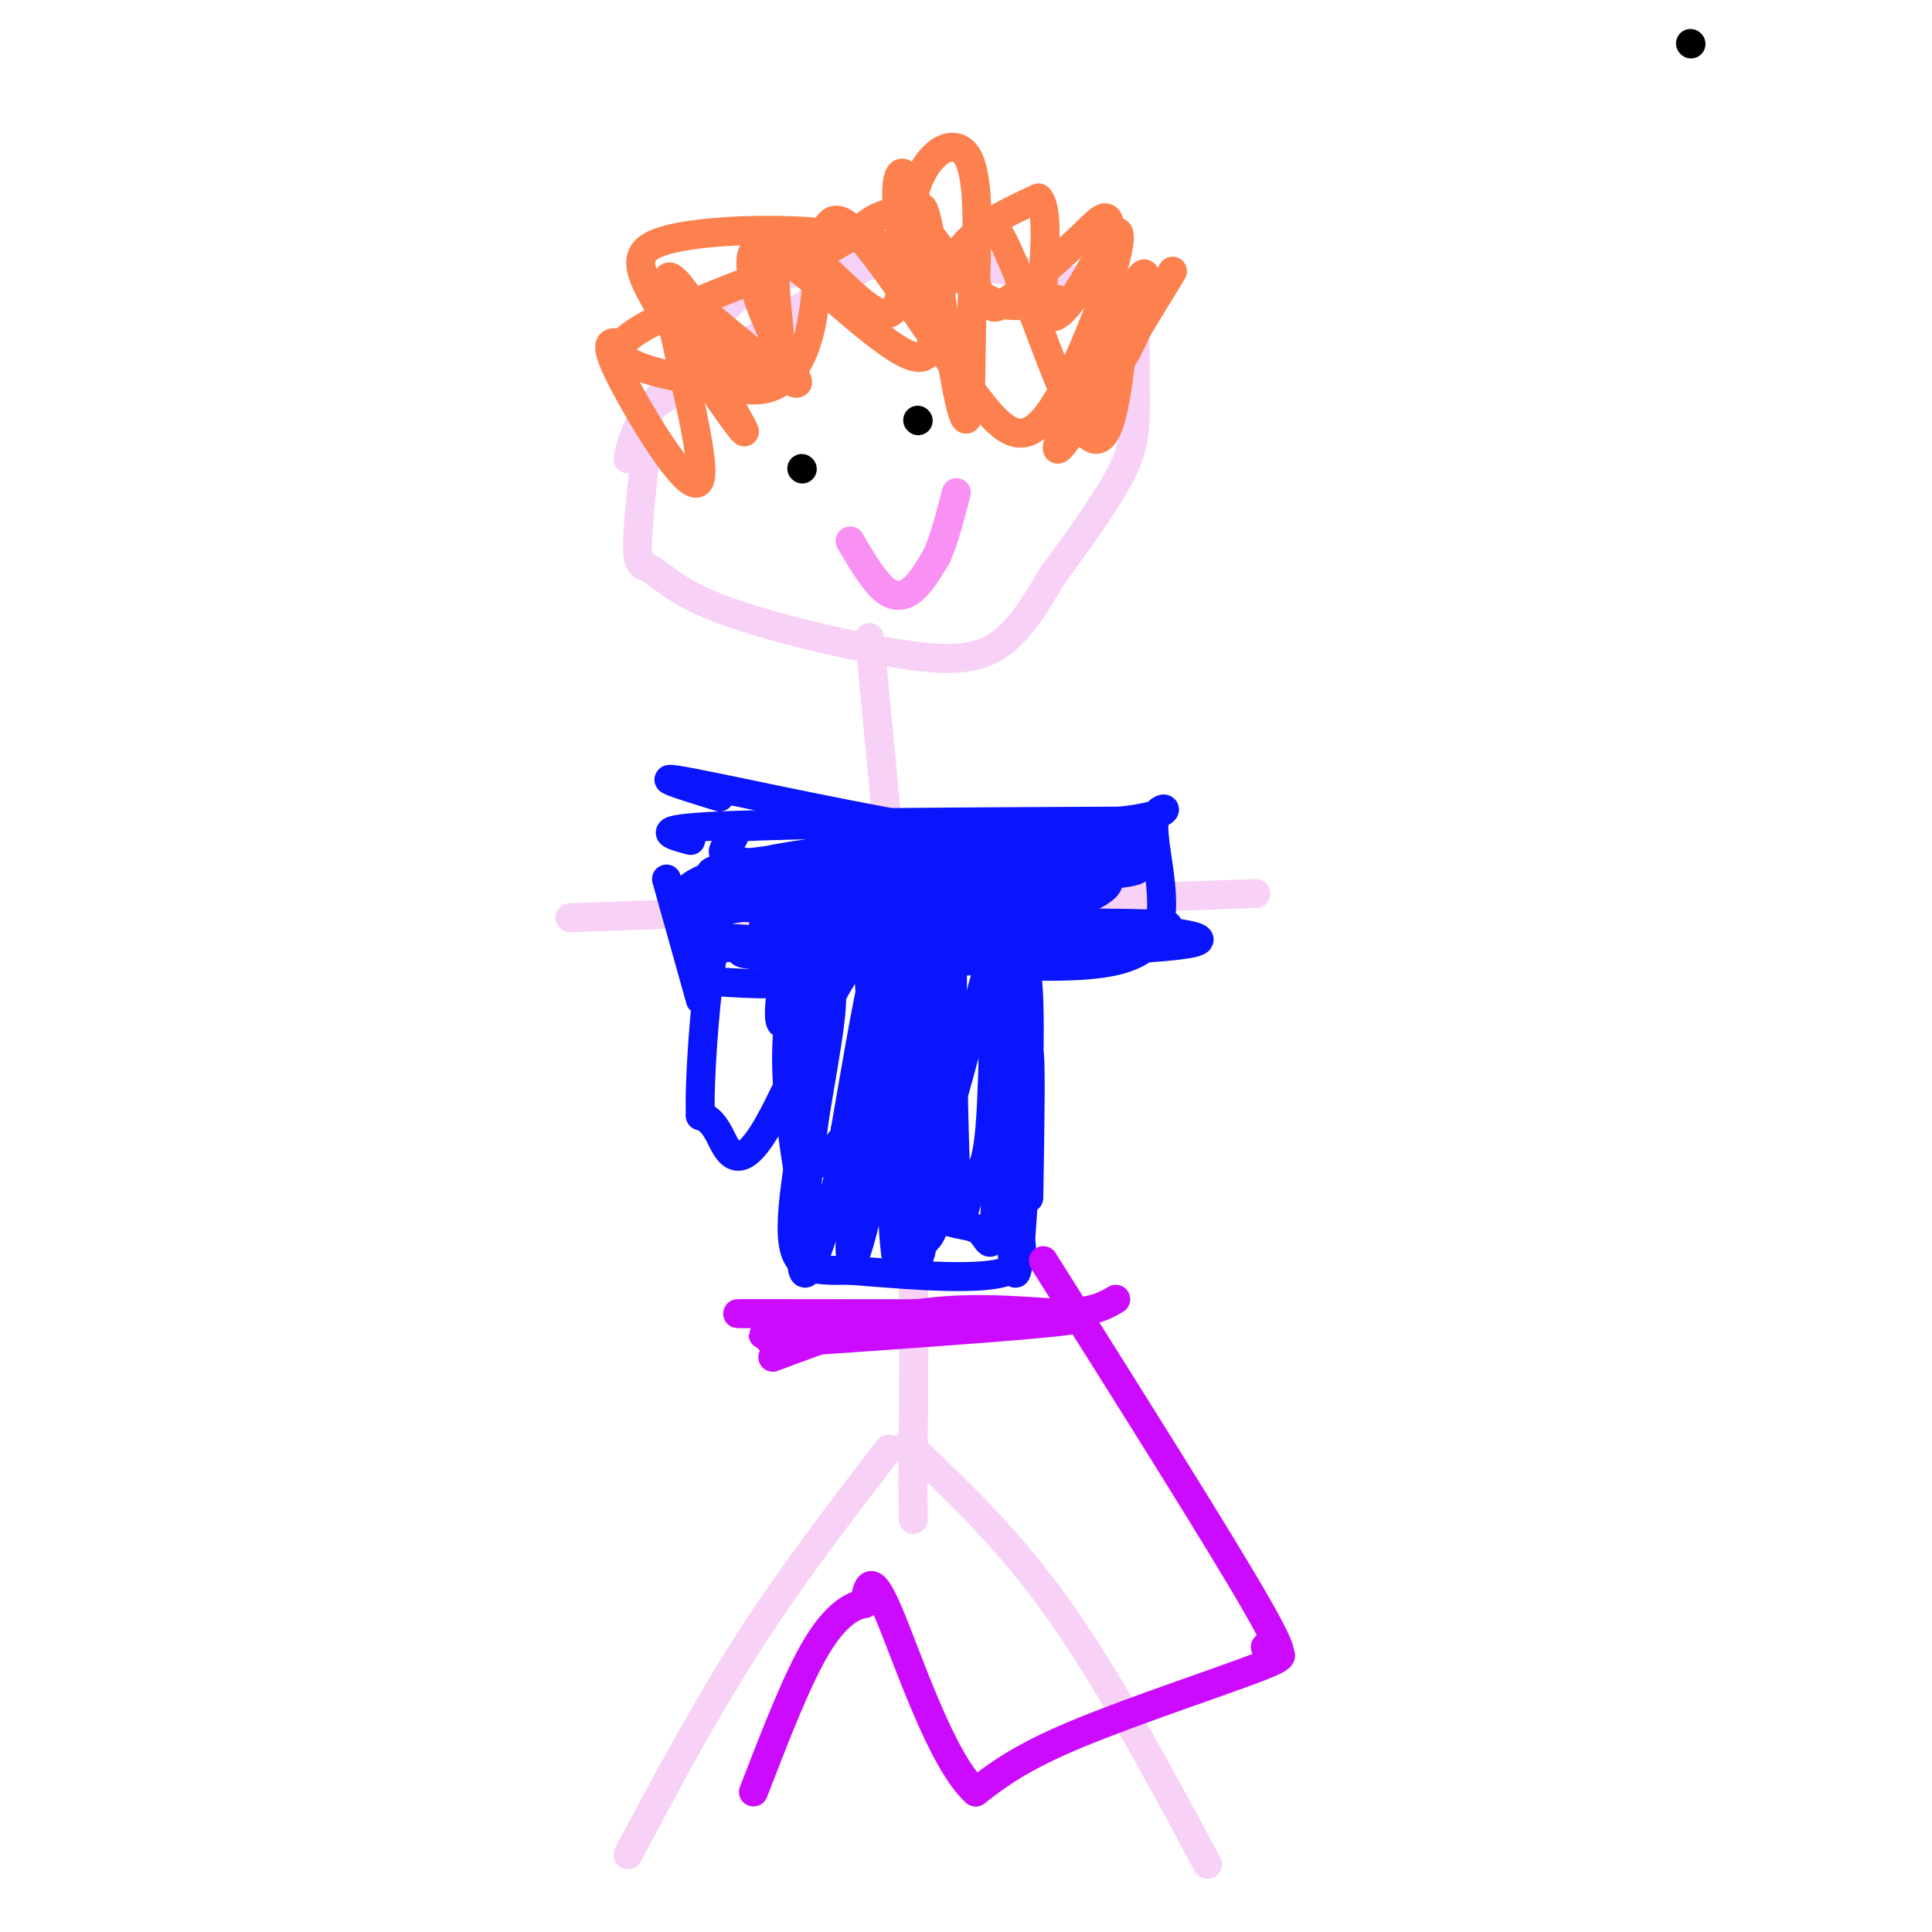 <svg viewBox='0 0 400 400' version='1.1' xmlns='http://www.w3.org/2000/svg' xmlns:xlink='http://www.w3.org/1999/xlink'><g fill='none' stroke='rgb(248,209,246)' stroke-width='6' stroke-linecap='round' stroke-linejoin='round'><path d='M194,54c-0.373,-3.241 -0.746,-6.482 -11,-1c-10.254,5.482 -30.389,19.687 -40,26c-9.611,6.313 -8.698,4.735 -9,10c-0.302,5.265 -1.817,17.372 -2,23c-0.183,5.628 0.968,4.776 3,6c2.032,1.224 4.947,4.524 14,8c9.053,3.476 24.245,7.128 35,9c10.755,1.872 17.073,1.963 22,-1c4.927,-2.963 8.464,-8.982 12,-15'/><path d='M218,119c4.556,-6.044 9.947,-13.655 13,-19c3.053,-5.345 3.768,-8.425 4,-13c0.232,-4.575 -0.018,-10.646 0,-16c0.018,-5.354 0.304,-9.992 -13,-13c-13.304,-3.008 -40.197,-4.387 -55,-2c-14.803,2.387 -17.515,8.539 -21,14c-3.485,5.461 -7.742,10.230 -12,15'/><path d='M134,85c-2.667,4.167 -3.333,7.083 -4,10'/><path d='M180,132c3.250,33.417 6.500,66.833 8,96c1.500,29.167 1.250,54.083 1,79'/><path d='M189,307c0.167,13.167 0.083,6.583 0,0'/><path d='M118,190c0.000,0.000 142.000,-5.000 142,-5'/><path d='M184,300c-10.000,13.000 -20.000,26.000 -29,40c-9.000,14.000 -17.000,29.000 -25,44'/><path d='M188,299c10.333,9.750 20.667,19.500 31,34c10.333,14.500 20.667,33.750 31,53'/></g>
<g fill='none' stroke='rgb(252,129,78)' stroke-width='6' stroke-linecap='round' stroke-linejoin='round'><path d='M128,71c-1.687,-0.207 -3.375,-0.415 1,8c4.375,8.415 14.812,25.451 16,20c1.188,-5.451 -6.872,-33.391 -7,-40c-0.128,-6.609 7.678,8.112 13,15c5.322,6.888 8.161,5.944 11,5'/><path d='M162,79c0.479,-7.034 -3.822,-27.120 0,-29c3.822,-1.880 15.767,14.444 21,15c5.233,0.556 3.755,-14.658 6,-24c2.245,-9.342 8.213,-12.812 11,-9c2.787,3.812 2.394,14.906 2,26'/><path d='M202,58c0.963,5.034 2.369,4.620 3,5c0.631,0.380 0.487,1.555 4,-1c3.513,-2.555 10.684,-8.839 15,-13c4.316,-4.161 5.777,-6.197 6,0c0.223,6.197 -0.794,20.628 0,25c0.794,4.372 3.397,-1.314 6,-7'/><path d='M236,67c3.659,-5.549 9.805,-15.920 5,-8c-4.805,7.920 -20.563,34.132 -22,34c-1.437,-0.132 11.447,-26.609 16,-34c4.553,-7.391 0.777,4.305 -3,16'/><path d='M232,75c-0.482,2.964 -0.188,2.374 -1,7c-0.813,4.626 -2.732,14.467 -8,5c-5.268,-9.467 -13.884,-38.241 -18,-41c-4.116,-2.759 -3.732,20.498 -4,32c-0.268,11.502 -1.188,11.251 -3,2c-1.813,-9.251 -4.518,-27.500 -6,-34c-1.482,-6.500 -1.741,-1.250 -2,4'/><path d='M190,50c1.451,7.564 6.079,24.474 0,24c-6.079,-0.474 -22.867,-18.333 -30,-22c-7.133,-3.667 -4.613,6.859 -1,15c3.613,8.141 8.318,13.897 5,12c-3.318,-1.897 -14.659,-11.449 -26,-21'/><path d='M138,58c0.442,4.921 14.547,27.725 16,31c1.453,3.275 -9.744,-12.978 -16,-23c-6.256,-10.022 -7.569,-13.814 -1,-16c6.569,-2.186 21.020,-2.768 31,-2c9.980,0.768 15.490,2.884 21,5'/><path d='M189,53c3.230,-2.950 0.805,-12.824 -1,-16c-1.805,-3.176 -2.989,0.344 -2,8c0.989,7.656 4.151,19.446 6,21c1.849,1.554 2.385,-7.127 6,-13c3.615,-5.873 10.307,-8.936 17,-12'/><path d='M215,41c2.609,2.689 0.633,15.411 1,21c0.367,5.589 3.079,4.045 6,0c2.921,-4.045 6.051,-10.592 8,-13c1.949,-2.408 2.718,-0.676 0,8c-2.718,8.676 -8.924,24.297 -14,30c-5.076,5.703 -9.022,1.486 -14,-5c-4.978,-6.486 -10.989,-15.243 -17,-24'/><path d='M185,58c-5.424,-7.495 -10.484,-14.231 -13,-12c-2.516,2.231 -2.489,13.429 -4,21c-1.511,7.571 -4.560,11.514 -8,13c-3.440,1.486 -7.272,0.516 -15,-1c-7.728,-1.516 -19.351,-3.576 -16,-8c3.351,-4.424 21.675,-11.212 40,-18'/><path d='M169,53c8.230,-4.134 8.804,-5.469 11,-7c2.196,-1.531 6.014,-3.258 10,0c3.986,3.258 8.139,11.502 13,15c4.861,3.498 10.431,2.249 16,1'/></g>
<g fill='none' stroke='rgb(0,0,0)' stroke-width='6' stroke-linecap='round' stroke-linejoin='round'><path d='M350,9c0.000,0.000 0.100,0.100 0.1,0.1'/><path d='M166,97c0.000,0.000 0.100,0.100 0.1,0.1'/><path d='M190,87c0.000,0.000 0.100,0.100 0.1,0.1'/></g>
<g fill='none' stroke='rgb(249,144,244)' stroke-width='6' stroke-linecap='round' stroke-linejoin='round'><path d='M176,112c2.400,4.067 4.800,8.133 7,10c2.200,1.867 4.200,1.533 6,0c1.800,-1.533 3.400,-4.267 5,-7'/><path d='M194,115c1.500,-3.333 2.750,-8.167 4,-13'/></g>
<g fill='none' stroke='rgb(10,20,253)' stroke-width='6' stroke-linecap='round' stroke-linejoin='round'><path d='M138,182c0.000,0.000 7.000,25.000 7,25'/><path d='M143,174c-4.417,-1.167 -8.833,-2.333 6,-3c14.833,-0.667 48.917,-0.833 83,-1'/><path d='M232,170c14.095,-1.512 7.833,-4.792 7,0c-0.833,4.792 3.762,17.655 0,24c-3.762,6.345 -15.881,6.173 -28,6'/><path d='M211,200c-5.000,8.333 -3.500,26.167 -2,44'/><path d='M209,244c1.156,11.067 5.044,16.733 0,19c-5.044,2.267 -19.022,1.133 -33,0'/><path d='M176,263c-8.156,0.089 -12.044,0.311 -12,-9c0.044,-9.311 4.022,-28.156 8,-47'/><path d='M172,207c0.844,-8.200 -1.044,-5.200 -6,-4c-4.956,1.200 -12.978,0.600 -21,0'/><path d='M149,165c-7.860,-2.421 -15.720,-4.842 -6,-3c9.720,1.842 37.020,7.947 57,11c19.980,3.053 32.640,3.055 36,2c3.360,-1.055 -2.579,-3.165 -20,-4c-17.421,-0.835 -46.322,-0.393 -58,0c-11.678,0.393 -6.132,0.738 -6,2c0.132,1.262 -5.150,3.441 0,5c5.150,1.559 20.733,2.497 37,3c16.267,0.503 33.219,0.572 41,0c7.781,-0.572 6.390,-1.786 5,-3'/><path d='M235,178c-10.442,-0.964 -39.049,-1.875 -60,-1c-20.951,0.875 -34.248,3.537 -25,5c9.248,1.463 41.042,1.728 59,0c17.958,-1.728 22.080,-5.447 15,-7c-7.080,-1.553 -25.364,-0.939 -39,0c-13.636,0.939 -22.626,2.202 -30,4c-7.374,1.798 -13.131,4.131 -13,6c0.131,1.869 6.151,3.272 24,3c17.849,-0.272 47.528,-2.221 57,-3c9.472,-0.779 -1.264,-0.390 -12,0'/><path d='M211,185c-11.656,0.055 -34.796,0.193 -51,2c-16.204,1.807 -25.471,5.283 -11,7c14.471,1.717 52.680,1.674 73,1c20.320,-0.674 22.753,-1.981 9,-3c-13.753,-1.019 -43.691,-1.751 -55,-2c-11.309,-0.249 -3.990,-0.015 -4,1c-0.010,1.015 -7.349,2.812 7,3c14.349,0.188 50.385,-1.232 60,-2c9.615,-0.768 -7.193,-0.884 -24,-1'/><path d='M215,191c-17.852,1.601 -50.481,6.104 -53,8c-2.519,1.896 25.071,1.186 38,0c12.929,-1.186 11.195,-2.850 15,-5c3.805,-2.150 13.147,-4.788 5,-6c-8.147,-1.212 -33.785,-0.997 -47,0c-13.215,0.997 -14.006,2.778 -13,4c1.006,1.222 3.811,1.885 0,3c-3.811,1.115 -14.238,2.680 3,3c17.238,0.320 62.141,-0.606 78,-2c15.859,-1.394 2.674,-3.255 -10,-4c-12.674,-0.745 -24.837,-0.372 -37,0'/><path d='M194,192c-15.772,-0.173 -36.701,-0.607 -36,0c0.701,0.607 23.034,2.253 42,0c18.966,-2.253 34.565,-8.405 28,-11c-6.565,-2.595 -35.296,-1.634 -51,0c-15.704,1.634 -18.382,3.940 -11,5c7.382,1.060 24.823,0.874 34,0c9.177,-0.874 10.088,-2.437 11,-4'/><path d='M181,191c1.174,-1.852 2.348,-3.705 3,5c0.652,8.705 0.782,27.967 0,38c-0.782,10.033 -2.477,10.835 -5,12c-2.523,1.165 -5.872,2.692 -8,4c-2.128,1.308 -3.033,2.396 -4,0c-0.967,-2.396 -1.997,-8.278 -3,-16c-1.003,-7.722 -1.979,-17.285 0,-27c1.979,-9.715 6.912,-19.583 7,-7c0.088,12.583 -4.669,47.619 -5,59c-0.331,11.381 3.762,-0.891 6,-9c2.238,-8.109 2.619,-12.054 3,-16'/><path d='M175,234c2.251,-12.982 6.378,-37.438 6,-30c-0.378,7.438 -5.263,46.768 -5,55c0.263,8.232 5.673,-14.635 8,-35c2.327,-20.365 1.571,-38.228 1,-29c-0.571,9.228 -0.957,45.546 0,60c0.957,14.454 3.258,7.045 5,4c1.742,-3.045 2.926,-1.727 4,-8c1.074,-6.273 2.037,-20.136 3,-34'/><path d='M197,217c0.436,-13.616 0.025,-30.658 0,-23c-0.025,7.658 0.337,40.014 1,52c0.663,11.986 1.628,3.601 3,0c1.372,-3.601 3.151,-2.419 4,-13c0.849,-10.581 0.767,-32.926 1,-28c0.233,4.926 0.781,37.122 1,41c0.219,3.878 0.110,-20.561 0,-45'/><path d='M207,201c-0.223,7.403 -0.781,48.411 -1,45c-0.219,-3.411 -0.100,-51.240 0,-54c0.100,-2.760 0.181,39.549 0,46c-0.181,6.451 -0.626,-22.955 0,-38c0.626,-15.045 2.322,-15.727 3,-6c0.678,9.727 0.339,29.864 0,50'/><path d='M209,244c0.270,14.481 0.945,25.683 2,16c1.055,-9.683 2.490,-40.252 2,-53c-0.490,-12.748 -2.905,-7.674 -4,-9c-1.095,-1.326 -0.871,-9.051 -4,1c-3.129,10.051 -9.612,37.880 -13,43c-3.388,5.120 -3.681,-12.468 -2,-28c1.681,-15.532 5.338,-29.009 6,-23c0.662,6.009 -1.669,31.505 -4,57'/><path d='M192,248c-1.194,13.194 -2.180,17.679 -2,2c0.180,-15.679 1.525,-51.521 -1,-50c-2.525,1.521 -8.920,40.405 -10,41c-1.080,0.595 3.154,-37.098 0,-42c-3.154,-4.902 -13.695,22.988 -20,34c-6.305,11.012 -8.373,5.146 -10,2c-1.627,-3.146 -2.814,-3.573 -4,-4'/><path d='M145,231c-0.293,-7.219 0.973,-23.265 2,-30c1.027,-6.735 1.813,-4.157 5,-5c3.187,-0.843 8.774,-5.107 10,-1c1.226,4.107 -1.908,16.585 0,17c1.908,0.415 8.860,-11.235 10,-7c1.140,4.235 -3.531,24.353 -4,32c-0.469,7.647 3.266,2.824 7,-2'/><path d='M175,235c1.470,1.813 1.644,7.346 4,11c2.356,3.654 6.892,5.429 9,1c2.108,-4.429 1.786,-15.060 0,-23c-1.786,-7.940 -5.036,-13.187 -7,-10c-1.964,3.187 -2.642,14.807 0,23c2.642,8.193 8.603,12.958 13,15c4.397,2.042 7.230,1.362 9,3c1.770,1.638 2.476,5.595 3,-4c0.524,-9.595 0.864,-32.741 1,-38c0.136,-5.259 0.068,7.371 0,20'/><path d='M207,233c0.500,6.060 1.750,11.208 3,6c1.250,-5.208 2.500,-20.774 3,-21c0.500,-0.226 0.250,14.887 0,30'/></g>
<g fill='none' stroke='rgb(203,10,254)' stroke-width='6' stroke-linecap='round' stroke-linejoin='round'><path d='M160,281c10.000,-3.750 20.000,-7.500 30,-9c10.000,-1.500 20.000,-0.750 30,0'/><path d='M220,272c6.833,-0.500 8.917,-1.750 11,-3'/><path d='M169,273c27.583,-0.417 55.167,-0.833 54,0c-1.167,0.833 -31.083,2.917 -61,5'/><path d='M162,278c-7.900,-0.311 2.852,-3.589 19,-5c16.148,-1.411 37.694,-0.957 32,0c-5.694,0.957 -38.627,2.416 -50,3c-11.373,0.584 -1.187,0.292 9,0'/><path d='M172,276c16.167,-0.619 52.083,-2.167 47,-3c-5.083,-0.833 -51.167,-0.952 -63,-1c-11.833,-0.048 10.583,-0.024 33,0'/><path d='M189,272c7.833,0.000 10.917,0.000 14,0'/><path d='M216,261c18.167,28.833 36.333,57.667 44,71c7.667,13.333 4.833,11.167 2,9'/><path d='M262,341c2.095,1.607 6.333,1.125 -1,4c-7.333,2.875 -26.238,9.107 -38,14c-11.762,4.893 -16.381,8.446 -21,12'/><path d='M202,371c-7.044,-6.267 -14.156,-27.933 -18,-37c-3.844,-9.067 -4.422,-5.533 -5,-2'/><path d='M179,332c-2.422,0.356 -5.978,2.244 -10,9c-4.022,6.756 -8.511,18.378 -13,30'/></g>
</svg>